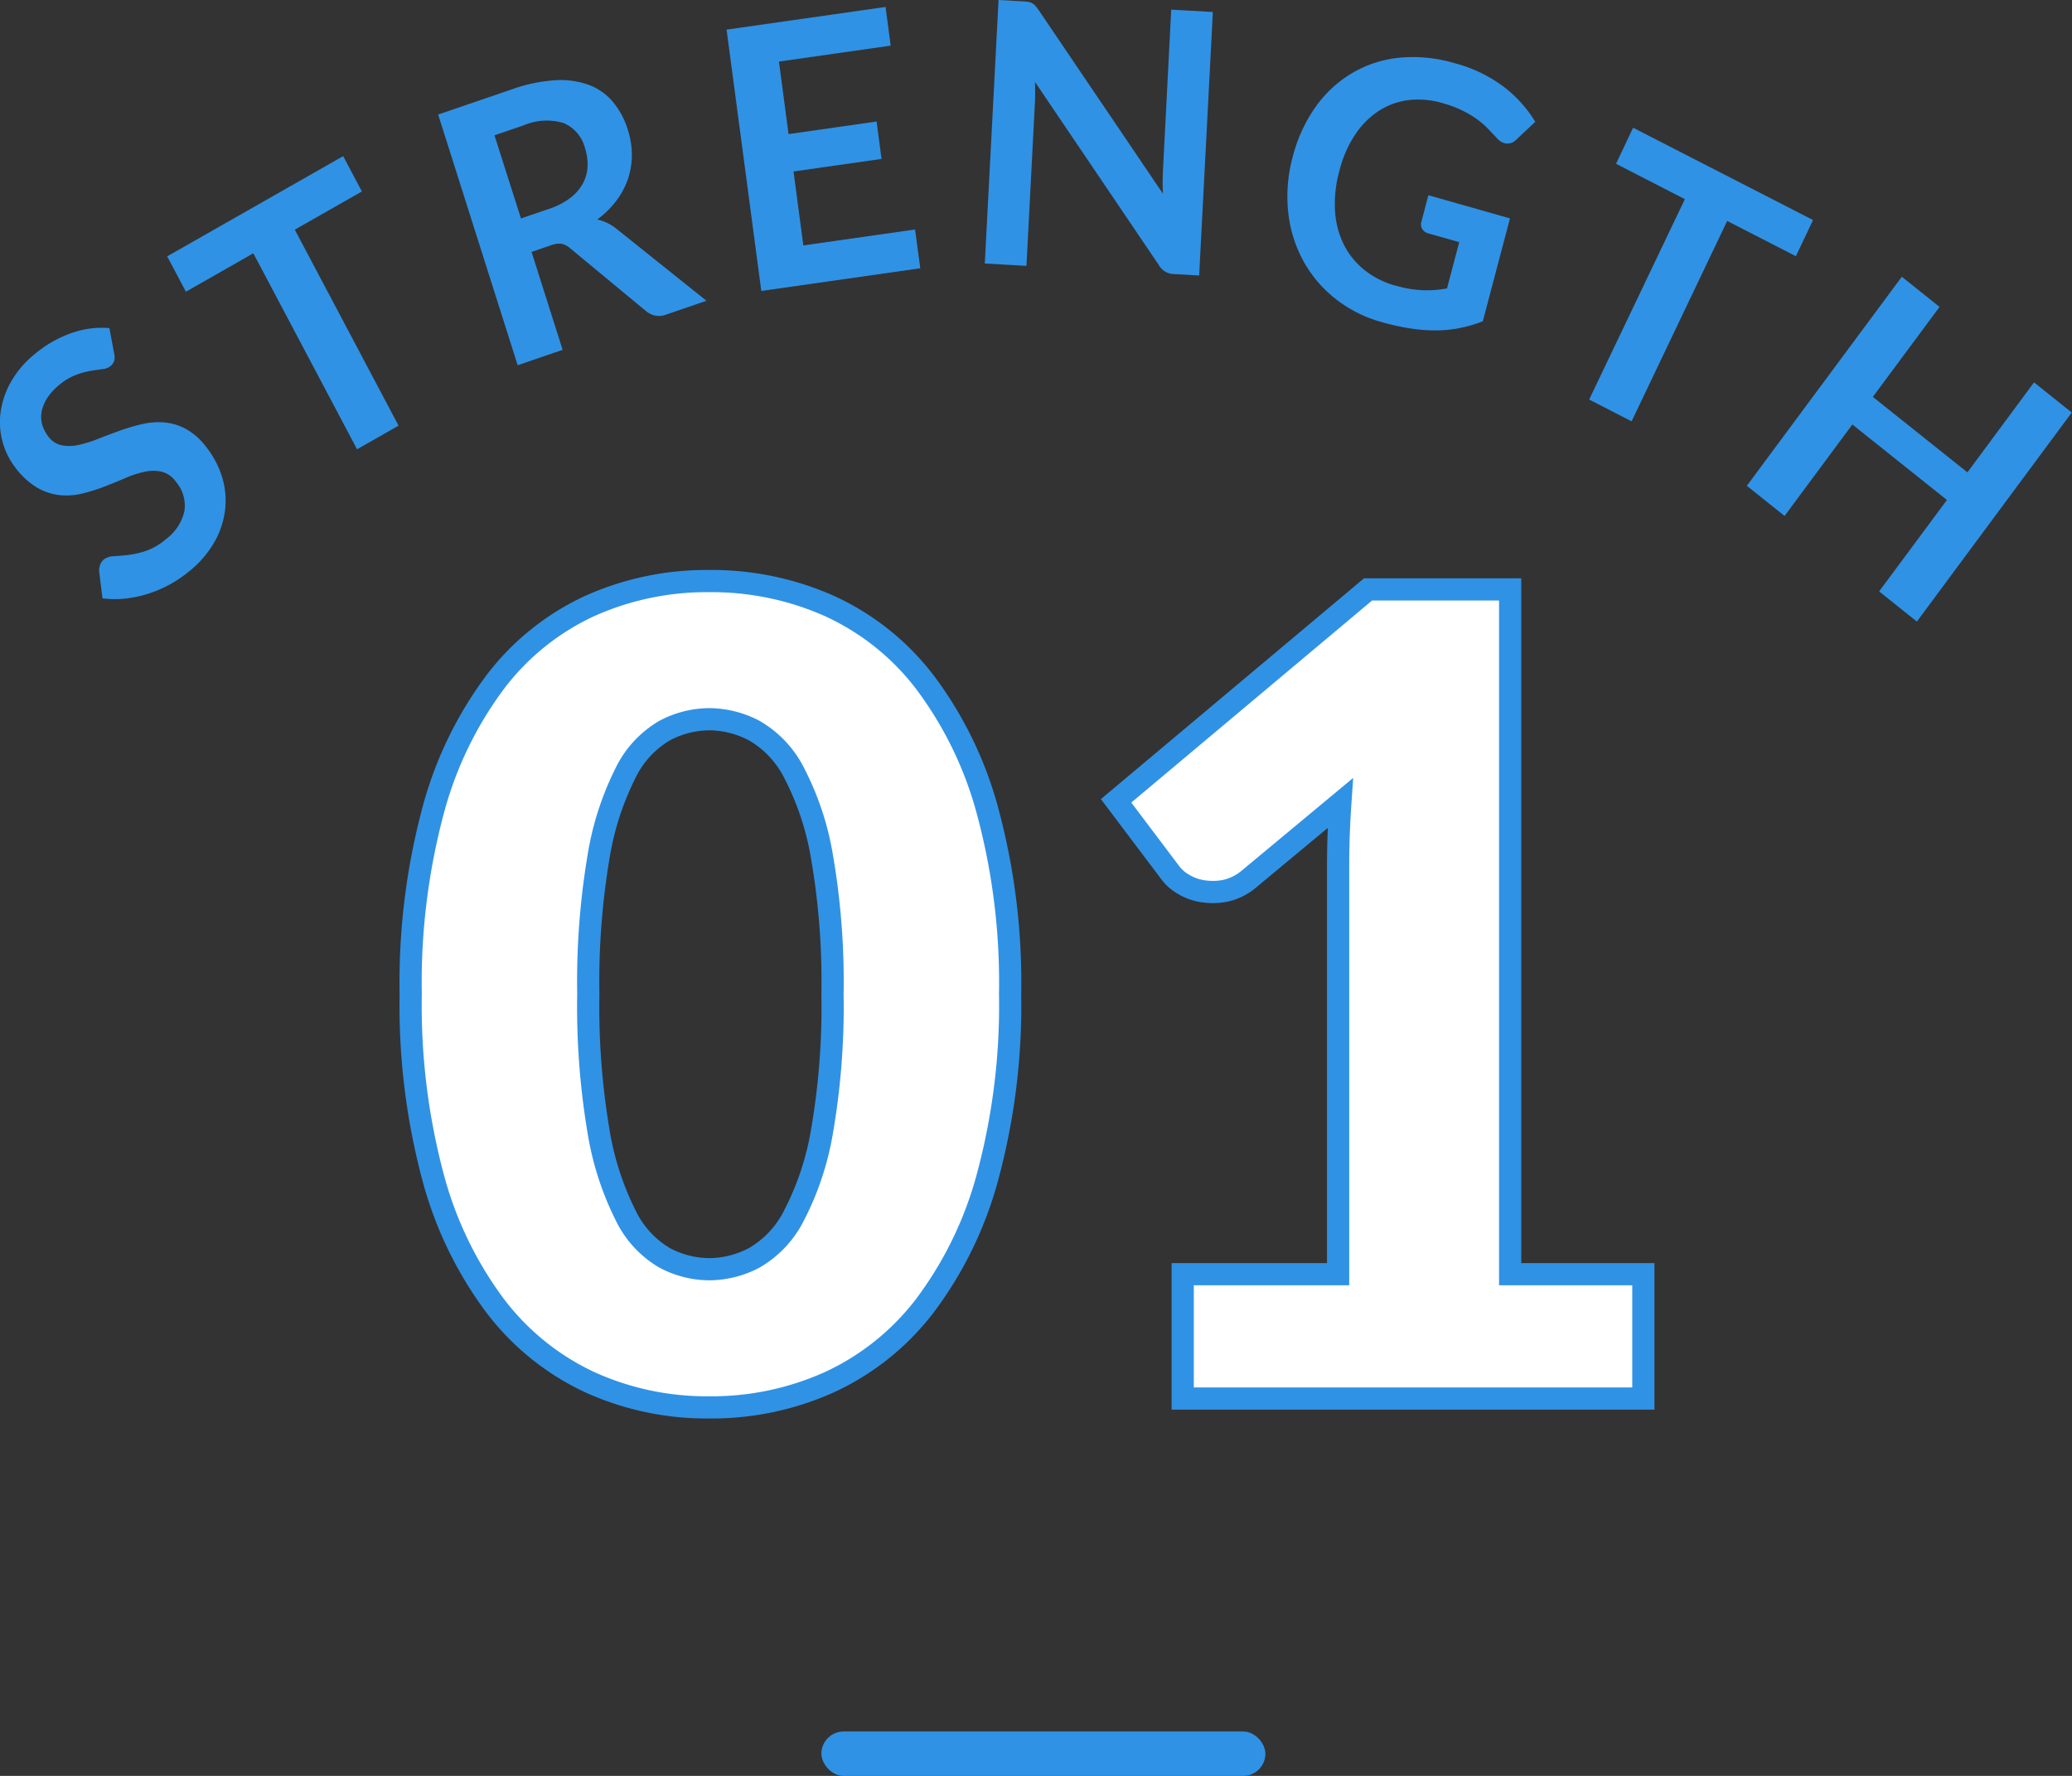 <svg xmlns="http://www.w3.org/2000/svg" width="93.333" height="80" viewBox="0 0 93.333 80">
  <rect x="0" y="0" width="93.333" height="80" fill="#333333" stroke="none"/>
  <g id="strength" transform="translate(-198 140.991)">
    <g id="strength-2" data-name="strength" transform="translate(617.001 -67.991)">
      <path id="Path_46" data-name="Path 46" d="M5.143,11.946a.637.637,0,0,1-.005.33.527.527,0,0,1-.17.234.7.7,0,0,1-.355.13c-.155.019-.334.045-.538.078a3.714,3.714,0,0,0-.663.185,2.61,2.61,0,0,0-.744.449,2.54,2.54,0,0,0-.539.585,1.745,1.745,0,0,0-.25.6,1.279,1.279,0,0,0,.018.588,1.6,1.6,0,0,0,.275.544,1.016,1.016,0,0,0,.6.4,1.85,1.85,0,0,0,.754-.012,5.428,5.428,0,0,0,.876-.27c.31-.123.631-.244.96-.364a9.1,9.1,0,0,1,1.007-.3,3.265,3.265,0,0,1,1.02-.084,2.525,2.525,0,0,1,.993.3,2.974,2.974,0,0,1,.93.84,4.151,4.151,0,0,1,.7,1.352,3.625,3.625,0,0,1,.125,1.461,3.9,3.9,0,0,1-.486,1.448A4.687,4.687,0,0,1,8.5,21.764,5.513,5.513,0,0,1,6.6,22.78a5.247,5.247,0,0,1-1.009.2,4.368,4.368,0,0,1-.976-.015l-.152-1.229a.852.852,0,0,1,.049-.286.531.531,0,0,1,.168-.238.738.738,0,0,1,.436-.144c.188-.011.4-.029.65-.056a4.038,4.038,0,0,0,.8-.182,2.822,2.822,0,0,0,.9-.525,2.169,2.169,0,0,0,.838-1.261,1.651,1.651,0,0,0-.38-1.33,1.146,1.146,0,0,0-.635-.452,1.757,1.757,0,0,0-.766,0,4.326,4.326,0,0,0-.868.28c-.305.132-.618.259-.941.385a8.352,8.352,0,0,1-.995.314,3,3,0,0,1-1.024.075,2.532,2.532,0,0,1-1.022-.338,3.451,3.451,0,0,1-1-.926,3.361,3.361,0,0,1-.646-2.48A3.815,3.815,0,0,1,.494,13.21,4.412,4.412,0,0,1,1.57,11.957a5.308,5.308,0,0,1,1.663-.948,4.074,4.074,0,0,1,1.694-.218Z" transform="translate(-419 -69.011)" fill="#3092e5"/>
      <path id="Path_47" data-name="Path 47" d="M13.627,5.133l.843,1.592L11.448,8.446l4.674,8.828-1.869,1.065L9.58,9.51,6.543,11.241,5.7,9.648Z" transform="translate(-417.17 -71.1)" fill="#3092e5"/>
      <path id="Path_48" data-name="Path 48" d="M19.147,10.373l1.4,4.412-2.026.692L14.94,4.185l3.318-1.134a7.073,7.073,0,0,1,1.985-.412,3.7,3.7,0,0,1,1.514.222,2.593,2.593,0,0,1,1.071.773,3.642,3.642,0,0,1,.655,1.235A3.737,3.737,0,0,1,23.665,6a3.439,3.439,0,0,1-.174,1.081,3.507,3.507,0,0,1-.523.984,4.184,4.184,0,0,1-.861.848,2.1,2.1,0,0,1,.869.422l4.048,3.239L25.2,13.2a.888.888,0,0,1-.481.042.949.949,0,0,1-.413-.2L20.873,10.2a.845.845,0,0,0-.376-.193,1.013,1.013,0,0,0-.482.07Zm-.477-1.507,1.266-.432a3.259,3.259,0,0,0,.95-.489,2.066,2.066,0,0,0,.569-.649,1.781,1.781,0,0,0,.214-.76,2.394,2.394,0,0,0-.115-.836,1.67,1.67,0,0,0-.966-1.133,2.652,2.652,0,0,0-1.812.11l-1.3.443Z" transform="translate(-414.204 -72.025)" fill="#3092e5"/>
      <path id="Path_49" data-name="Path 49" d="M31.936.228l.231,1.743-5.033.718.432,3.266,3.966-.566.223,1.685-3.964.566.441,3.331,5.033-.718L33.5,12l-7.161,1.022L24.775,1.25Z" transform="translate(-411.047 -72.915)" fill="#3092e5"/>
      <path id="Path_50" data-name="Path 50" d="M35.55.088a.557.557,0,0,1,.168.059.57.57,0,0,1,.141.115,1.784,1.784,0,0,1,.148.193l5.6,8.274c-.012-.193-.017-.381-.015-.565s.007-.356.015-.514L41.978.434,43.853.54l-.617,11.87-1.1-.062a.808.808,0,0,1-.724-.419l-5.573-8.24c.007.177.011.351.009.525s-.005.33-.013.471l-.379,7.291L33.58,11.87,34.2,0l1.116.062a2.062,2.062,0,0,1,.236.026" transform="translate(-408.221 -73)" fill="#3092e5"/>
      <path id="Path_51" data-name="Path 51" d="M48.764,12.169a5.124,5.124,0,0,0,1.246.212,5.027,5.027,0,0,0,1.078-.082l.55-2.085-1.384-.392a.452.452,0,0,1-.283-.2.4.4,0,0,1-.041-.314L50.248,8.1l3.676,1.043L52.7,13.779a5.873,5.873,0,0,1-1.02.3,5.482,5.482,0,0,1-1.073.111,7.385,7.385,0,0,1-1.164-.088,10.44,10.44,0,0,1-1.289-.284,5.9,5.9,0,0,1-2.111-1.067,5.613,5.613,0,0,1-1.439-1.711,5.872,5.872,0,0,1-.67-2.184,6.754,6.754,0,0,1,.2-2.473,6.831,6.831,0,0,1,1.03-2.257A5.4,5.4,0,0,1,46.81,2.6a5.179,5.179,0,0,1,2.125-.693,6.551,6.551,0,0,1,2.5.247,6.356,6.356,0,0,1,2.234,1.081,5.728,5.728,0,0,1,1.394,1.558l-.851.8a.54.54,0,0,1-.544.16.708.708,0,0,1-.341-.233q-.206-.218-.421-.443a3.568,3.568,0,0,0-.5-.422,4.609,4.609,0,0,0-.647-.38,5.086,5.086,0,0,0-.872-.323,3.81,3.81,0,0,0-1.555-.134,3.182,3.182,0,0,0-1.342.5,3.735,3.735,0,0,0-1.055,1.073,5.288,5.288,0,0,0-.691,1.595,5.586,5.586,0,0,0-.2,1.84,3.952,3.952,0,0,0,.406,1.517,3.425,3.425,0,0,0,.933,1.137,3.877,3.877,0,0,0,1.379.693" transform="translate(-404.908 -72.306)" fill="#3092e5"/>
      <path id="Path_52" data-name="Path 52" d="M64.273,8.358,63.5,9.986,60.406,8.4,56.1,17.426l-1.911-.982L58.5,7.418l-3.1-1.594L56.168,4.2Z" transform="translate(-401.606 -71.446)" fill="#3092e5"/>
      <path id="Path_53" data-name="Path 53" d="M67.225,24.633l-1.7-1.358,3.054-4.119-4.26-3.4-3.053,4.119-1.7-1.358L66.547,9.1l1.7,1.358-3.005,4.054,4.26,3.4,3-4.054,1.7,1.359Z" transform="translate(-399.881 -69.633)" fill="#3092e5"/>
    </g>
    <path id="Path_245" data-name="Path 245" d="M28-18.225A29.622,29.622,0,0,1,26.975-9.95a16.984,16.984,0,0,1-2.837,5.8,11.443,11.443,0,0,1-4.3,3.425A12.92,12.92,0,0,1,14.45.4,12.75,12.75,0,0,1,9.087-.725,11.4,11.4,0,0,1,4.825-4.15a16.961,16.961,0,0,1-2.813-5.8A29.967,29.967,0,0,1,1-18.225,29.967,29.967,0,0,1,2.013-26.5a16.961,16.961,0,0,1,2.813-5.8,11.279,11.279,0,0,1,4.262-3.412,12.872,12.872,0,0,1,5.363-1.112,13.044,13.044,0,0,1,5.387,1.112,11.328,11.328,0,0,1,4.3,3.412,16.984,16.984,0,0,1,2.837,5.8A29.622,29.622,0,0,1,28-18.225Zm-8,0a33.016,33.016,0,0,0-.475-6.187A12.683,12.683,0,0,0,18.262-28.2a4.578,4.578,0,0,0-1.787-1.888A4.4,4.4,0,0,0,14.45-30.6a4.324,4.324,0,0,0-2.012.512,4.466,4.466,0,0,0-1.75,1.888,13.014,13.014,0,0,0-1.225,3.788A33.887,33.887,0,0,0,9-18.225a33.847,33.847,0,0,0,.463,6.2,13.188,13.188,0,0,0,1.225,3.788,4.456,4.456,0,0,0,1.75,1.9,4.324,4.324,0,0,0,2.012.513,4.4,4.4,0,0,0,2.025-.513,4.567,4.567,0,0,0,1.787-1.9,12.852,12.852,0,0,0,1.263-3.788A32.977,32.977,0,0,0,20-18.225ZM56.525-5.6V0H35.775V-5.6h7V-23.975q0-.7.025-1.412t.075-1.437l-4.15,3.45a2.437,2.437,0,0,1-1.087.513,2.948,2.948,0,0,1-1.013,0,2.376,2.376,0,0,1-.85-.325,1.9,1.9,0,0,1-.55-.488l-2.45-3.25,11.35-9.525h6.4V-5.6Z" transform="translate(215.5 -77.991)" fill="#fff" stroke="#3092e5" stroke-linecap="round" stroke-width="1"/>
    <rect id="bdr" width="20" height="2" rx="1" transform="translate(235 -62.991)" fill="#3092e5"/>
  </g>
</svg>
